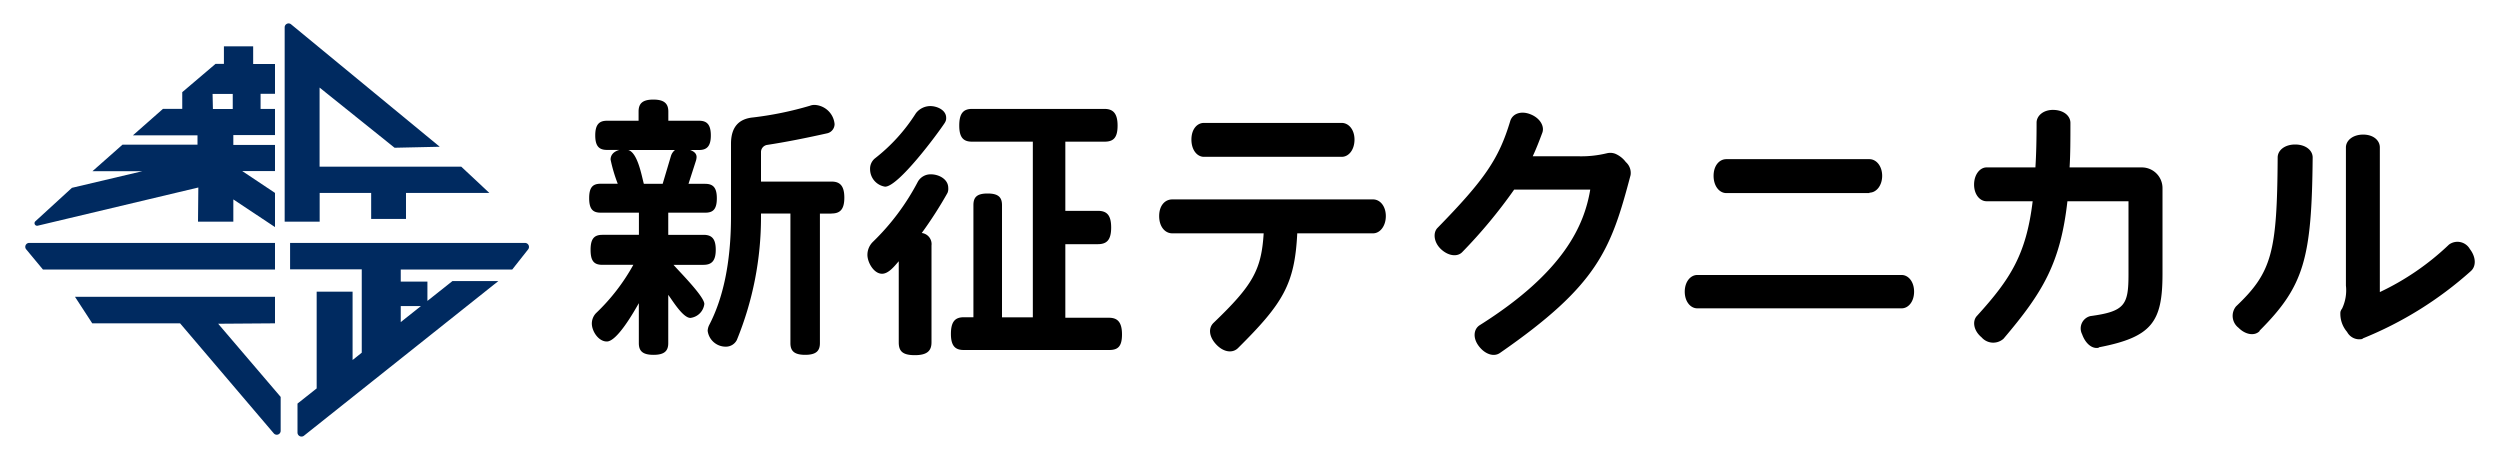 <svg data-name="レイヤー 1" xmlns="http://www.w3.org/2000/svg" width="300" height="56"><path d="M33 32.34H5.15l-2-2.41a.47.47 0 0 1 .37-.78H33zm15.09 0v1.45h3.2v2.32l3-2.38h5.51L36.47 52.29a.48.48 0 0 1-.77-.38v-3.48l2.3-1.82V35h4.31v8.2l1.1-.88v-10h-8.6v-3.17H63a.48.48 0 0 1 .38.77l-1.91 2.42zm0 4.39v1.92l2.42-1.92zM33 38.8v-3.18H9l2.07 3.18h10.54L32.85 52a.47.47 0 0 0 .83-.3v-4.07l-7.5-8.78zm-9.2-16.3L4.54 27.08a.31.31 0 0 1-.28-.54l4.37-4 8.47-2h-6l3.6-3.18h9v-1.12h-7.75l3.61-3.18h2.31v-2l4-3.4h1v-2.1h3.51v2.12H33v3.58h-1.73v1.81H33v3.14h-5v1.18h5v3.14h-3.93L33 23.15v4.1l-5-3.32v2.67h-4.24zm1.75-9.42h2.38v-1.81h-2.42zm12.81 10.07h6.18v3.12h4.18v-3.12h10L55.35 20h-17v-9.49l9 7.22 5.42-.12-17.85-14.7a.47.47 0 0 0-.76.36V26.6h4.2z" style="fill:#002a60"/><path d="M84.65 25.52h-4.46v2.66h4.23c1 0 1.47.47 1.47 1.8s-.5 1.8-1.47 1.8h-3.6c.73.84 3.7 3.8 3.7 4.7a1.91 1.91 0 0 1-1.67 1.67c-.9 0-2.16-2.1-2.66-2.77v5.8c0 .94-.47 1.4-1.77 1.4s-1.76-.46-1.76-1.4v-4.8c-.57 1-2.6 4.6-3.84 4.6-1 0-1.8-1.23-1.8-2.16a1.81 1.81 0 0 1 .5-1.24 23.91 23.91 0 0 0 4.48-5.8h-3.7c-1 0-1.43-.43-1.43-1.8s.46-1.8 1.43-1.8h4.37v-2.66h-4.6c-.94 0-1.37-.44-1.37-1.74s.43-1.73 1.37-1.73h2.06a18.36 18.36 0 0 1-.86-2.9c0-.43.23-.93 1.06-1.16h-1.5c-.93 0-1.4-.44-1.4-1.74s.47-1.76 1.4-1.76h3.8v-1.1c0-.94.44-1.44 1.77-1.44s1.8.5 1.8 1.44v1.1h3.7c.93 0 1.4.46 1.4 1.76S84.82 18 83.89 18h-1.07c.53.2.77.46.77.86a1.83 1.83 0 0 1-.1.5l-.87 2.7h2c.94 0 1.4.44 1.4 1.73s-.43 1.73-1.37 1.73zM75.39 18c1.13.33 1.6 3.06 1.87 4.06h2.26l1-3.36A1.46 1.46 0 0 1 81 18zm24.4 7.63h-1.4v15.55c0 .94-.47 1.4-1.77 1.4s-1.77-.46-1.77-1.4V25.62h-3.53V26a38.85 38.85 0 0 1-2.9 14.8 1.47 1.47 0 0 1-1.33.8 2.18 2.18 0 0 1-2.17-1.9 1.73 1.73 0 0 1 .17-.67c1.66-3.17 2.63-7.47 2.63-13.07v-8.71c0-2 .93-3 2.67-3.16a40.69 40.69 0 0 0 6.8-1.4 1.51 1.51 0 0 1 .6-.1 2.53 2.53 0 0 1 2.36 2.3 1.14 1.14 0 0 1-.86 1.1c-2.5.56-5 1.06-7.24 1.4a.87.87 0 0 0-.73.83v3.57h8.47c1 0 1.53.5 1.53 1.93s-.53 1.9-1.53 1.9zm13.92-2.5a48.86 48.86 0 0 1-3.1 4.83 1.34 1.34 0 0 1 1.17 1.5v11.62c0 1-.5 1.54-2 1.54s-1.93-.5-1.93-1.54v-9.73c-.47.53-1.2 1.5-2 1.5-1 0-1.76-1.37-1.76-2.27a2.19 2.19 0 0 1 .63-1.53 28.23 28.23 0 0 0 5.43-7.26 1.75 1.75 0 0 1 1.57-.87c.93 0 2.07.57 2.07 1.63a1.22 1.22 0 0 1-.08.57zm-.33-8.4c-.87 1.33-5.57 7.67-7.17 7.67a2.12 2.12 0 0 1-1.8-2.1A1.6 1.6 0 0 1 105 19a21.2 21.2 0 0 0 4.9-5.4 2.19 2.19 0 0 1 1.74-.87c.8 0 1.9.47 1.9 1.4a.94.94 0 0 1-.16.59zM133.08 42h-17.43c-1 0-1.54-.46-1.54-1.93s.5-2 1.54-2h1.16V24.62c0-.94.4-1.4 1.7-1.4s1.73.46 1.73 1.4v13.46h3.7V17h-7.3c-1 0-1.53-.46-1.53-1.93s.5-2 1.53-2h15.9c1 0 1.57.5 1.57 2s-.53 1.93-1.57 1.93h-4.7v8.3h3.9c1.07 0 1.6.5 1.6 2s-.53 2-1.6 2h-3.9v8.83h5.24c1 0 1.56.5 1.56 2s-.53 1.87-1.56 1.87zm31.69-14h-9.1c-.3 6.1-1.7 8.4-7.1 13.76-.63.64-1.7.54-2.6-.4s-1-2-.33-2.63c4.66-4.47 5.73-6.3 6-10.73h-10.97c-.87 0-1.57-.8-1.57-2.07s.7-2 1.57-2h24.1c.83 0 1.53.8 1.53 2s-.7 2.07-1.53 2.07zM161 18.82h-16.53c-.8 0-1.5-.8-1.5-2.07s.7-2 1.5-2H161c.84 0 1.54.8 1.54 2s-.67 2.07-1.54 2.07zm19 23.53c-.7.5-1.76.2-2.53-.8s-.63-2.07.1-2.53c10.23-6.44 12.56-12.1 13.26-16.27h-9.13a60.66 60.66 0 0 1-6.2 7.47c-.56.63-1.66.53-2.56-.3s-1-2-.44-2.57c5.67-5.8 7.37-8.3 8.73-12.83.27-.87 1.27-1.27 2.44-.8s1.7 1.47 1.4 2.23c-.37 1-.74 1.94-1.14 2.8h5.37a13 13 0 0 0 3.53-.36 1.71 1.71 0 0 1 1 .06 3.1 3.1 0 0 1 1.27 1 1.73 1.73 0 0 1 .57 1.56C193.3 30 191.73 34.22 180 42.35zM228.2 37h-24.53c-.8 0-1.5-.8-1.5-2s.7-2 1.5-2h24.53c.8 0 1.49.8 1.49 2s-.69 2-1.49 2zm-3.87-13.83h-17.17c-.83 0-1.53-.83-1.53-2.07s.7-2 1.53-2h17.17c.83 0 1.53.83 1.53 2s-.7 2.02-1.53 2.02zm27.52 18.56c-.8.17-1.6-.5-2-1.63a1.52 1.52 0 0 1 1-2.17c4.17-.56 4.57-1.36 4.57-5.06v-8.72h-7.33c-.84 7.43-2.94 10.93-7.67 16.5a1.85 1.85 0 0 1-2.63-.17c-1-.83-1.13-2-.53-2.6 4-4.4 5.89-7.36 6.66-13.73h-5.53c-.8 0-1.5-.8-1.5-2s.7-2.06 1.5-2.06h5.86c.1-1.6.14-3.37.14-5.37 0-.83.83-1.57 2.06-1.53s2 .73 2 1.56c0 2 0 3.74-.1 5.34H257a2.48 2.48 0 0 1 2.5 2.5v10.33c-.01 5.7-1.25 7.53-7.65 8.76zm19.3-2c-.57.6-1.67.47-2.53-.4a1.8 1.8 0 0 1-.3-2.56c4.33-4.1 4.93-6.5 5-17.87 0-.86.84-1.56 2.1-1.56s2.1.7 2.1 1.56c-.11 12.1-1.01 15.42-6.37 20.78zm12.36.94a1.66 1.66 0 0 1-1.86-.84 3.32 3.32 0 0 1-.8-2.4 1.15 1.15 0 0 1 .2-.4 5.1 5.1 0 0 0 .46-2.76V17.69c0-.84.84-1.54 2.07-1.54s2 .7 2 1.54v17.36a31.4 31.4 0 0 0 8.3-5.7 1.71 1.71 0 0 1 2.5.53c.77 1 .77 2.1.1 2.67a44.29 44.29 0 0 1-12.97 8.07z"/></svg>